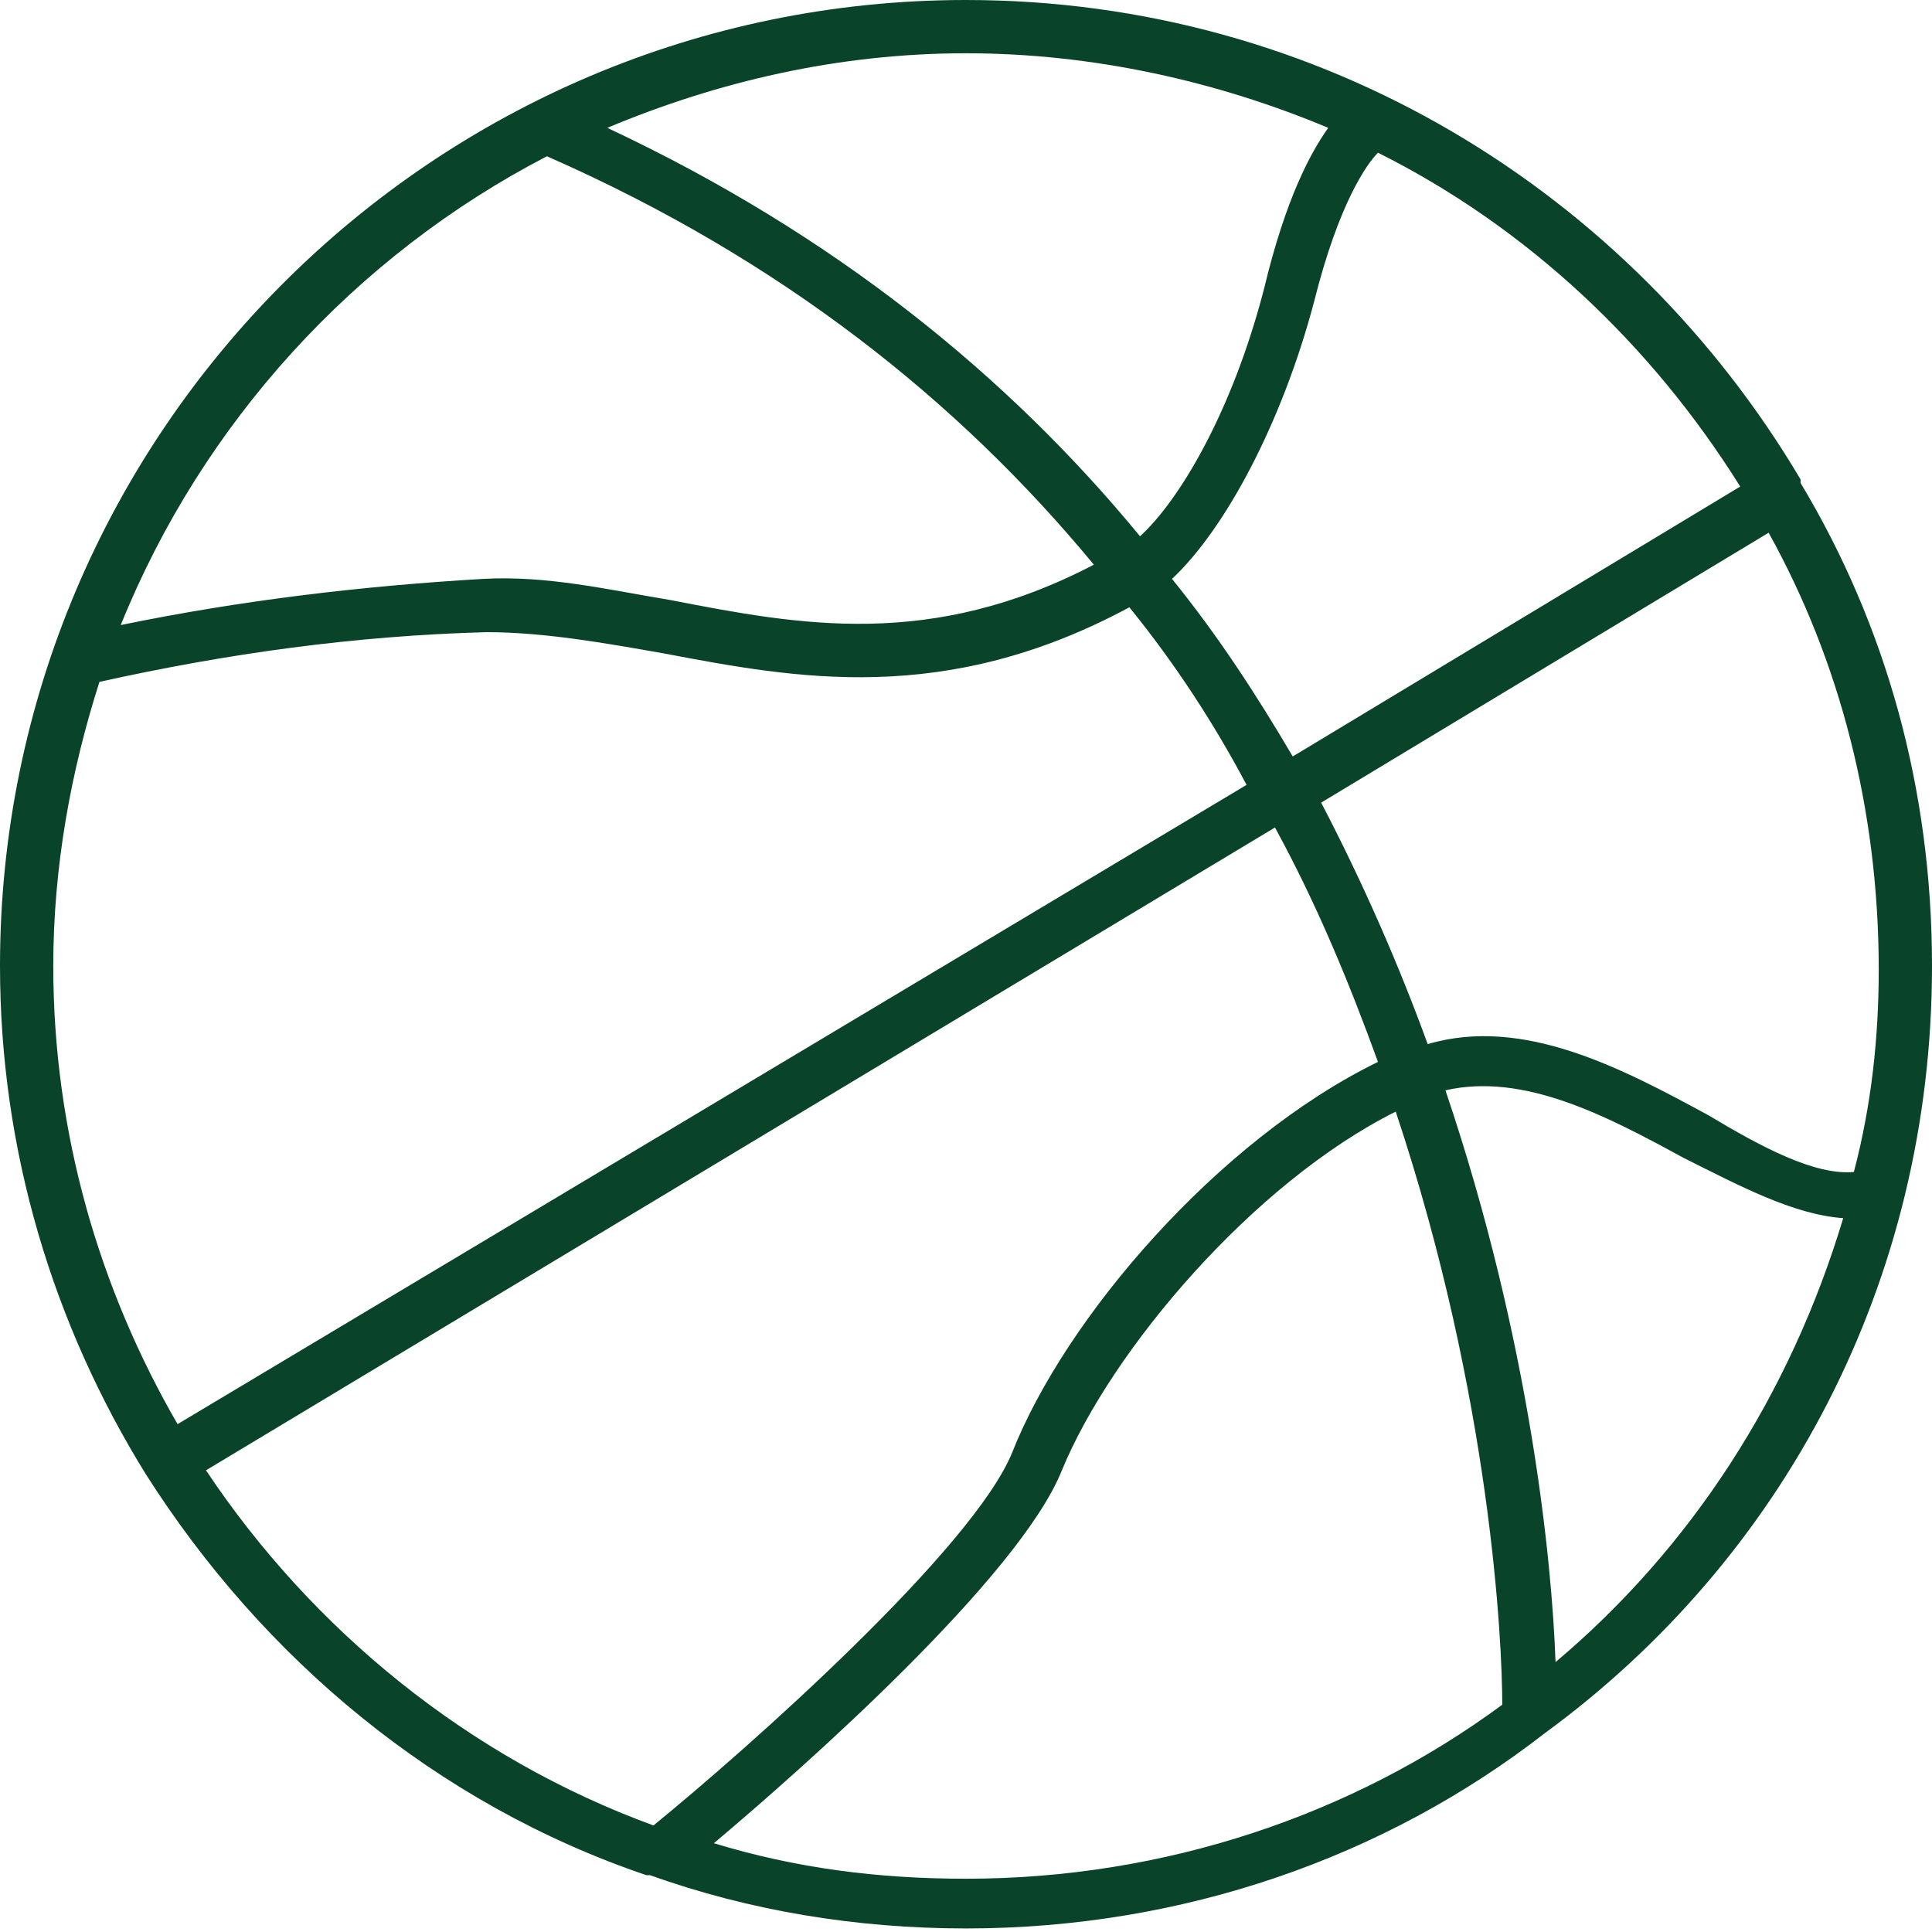 <?xml version="1.0" encoding="utf-8"?>
<!-- Generator: Adobe Illustrator 26.0.3, SVG Export Plug-In . SVG Version: 6.00 Build 0)  -->
<svg version="1.1" id="レイヤー_1" xmlns="http://www.w3.org/2000/svg" xmlns:xlink="http://www.w3.org/1999/xlink" x="0px"
	 y="0px" viewBox="0 0 54.4 54.4" style="enable-background:new 0 0 54.4 54.4;" xml:space="preserve">
<style type="text/css">
	.st0{fill:#094329;}
</style>
<path class="st0" d="M54.4,27.2c0-5-1.3-9.6-3.7-13.6c0,0,0-0.1,0-0.1c0,0,0,0,0,0C45.9,5.4,37.2,0,27.2,0C12.2,0,0,12.2,0,27.2
	c0,5.2,1.5,10.1,4.1,14.3c0,0,0,0,0,0s0,0,0,0c3.3,5.2,8.2,9.3,14.1,11.3c0,0,0,0,0.1,0c2.8,1,5.8,1.5,8.9,1.5
	c6.1,0,11.8-2,16.3-5.5c0,0,0,0,0,0C50.2,43.9,54.4,36.1,54.4,27.2z M52.2,33c-1.1,0.1-2.6-0.7-4.1-1.6c-2.4-1.3-5.2-2.8-7.9-2
	c-0.8-2.2-1.8-4.5-3-6.8L49.8,15c2,3.6,3.1,7.8,3.1,12.3C52.9,29.2,52.7,31.1,52.2,33z M49,13.7l-12.6,7.6c-1-1.7-2.1-3.4-3.4-5
	c1.5-1.4,3.1-4.4,4-7.8c0.7-2.8,1.5-3.9,1.8-4.2C43,6.4,46.5,9.7,49,13.7z M37.4,3.6c-0.5,0.7-1.2,2-1.8,4.5c-0.9,3.5-2.4,6-3.5,7
	c-3.7-4.5-8.6-8.5-15-11.5c3.1-1.3,6.5-2.1,10.1-2.1C30.8,1.5,34.3,2.3,37.4,3.6z M15.4,4.4C22,7.3,27,11.3,30.8,15.9
	c-4.6,2.4-8.3,1.7-11.9,1c-1.8-0.3-3.5-0.7-5.3-0.6c-3.4,0.2-6.8,0.6-10.2,1.3C5.7,11.9,10,7.2,15.4,4.4z M2.8,19.2
	c3.6-0.8,7.2-1.3,10.9-1.4c1.6,0,3.3,0.3,5,0.6c3.7,0.7,7.9,1.5,13.1-1.3c1.3,1.6,2.4,3.3,3.3,5L5,40.1c-2.2-3.8-3.5-8.2-3.5-12.9
	C1.5,24.4,2,21.7,2.8,19.2z M5.8,41.4l30.1-18.1c1.2,2.2,2.1,4.4,2.9,6.6c-4.5,2.2-8.8,7.2-10.3,11c-1.1,2.7-7.4,8.3-10.1,10.5
	C13.2,49.5,8.8,45.9,5.8,41.4z M20.1,51.9c2.5-2.1,8.6-7.5,9.8-10.5c1.4-3.4,5.4-8.1,9.4-10.1c2.7,8.1,3,15,3,16.7
	c-4.2,3.1-9.5,4.9-15.1,4.9C24.7,52.9,22.4,52.6,20.1,51.9z M43.8,46.8c-0.1-2.8-0.7-9-3.1-16.1c2.2-0.5,4.5,0.7,6.7,1.9
	c1.6,0.8,3.1,1.6,4.5,1.7C50.4,39.3,47.6,43.6,43.8,46.8z"/>
</svg>
